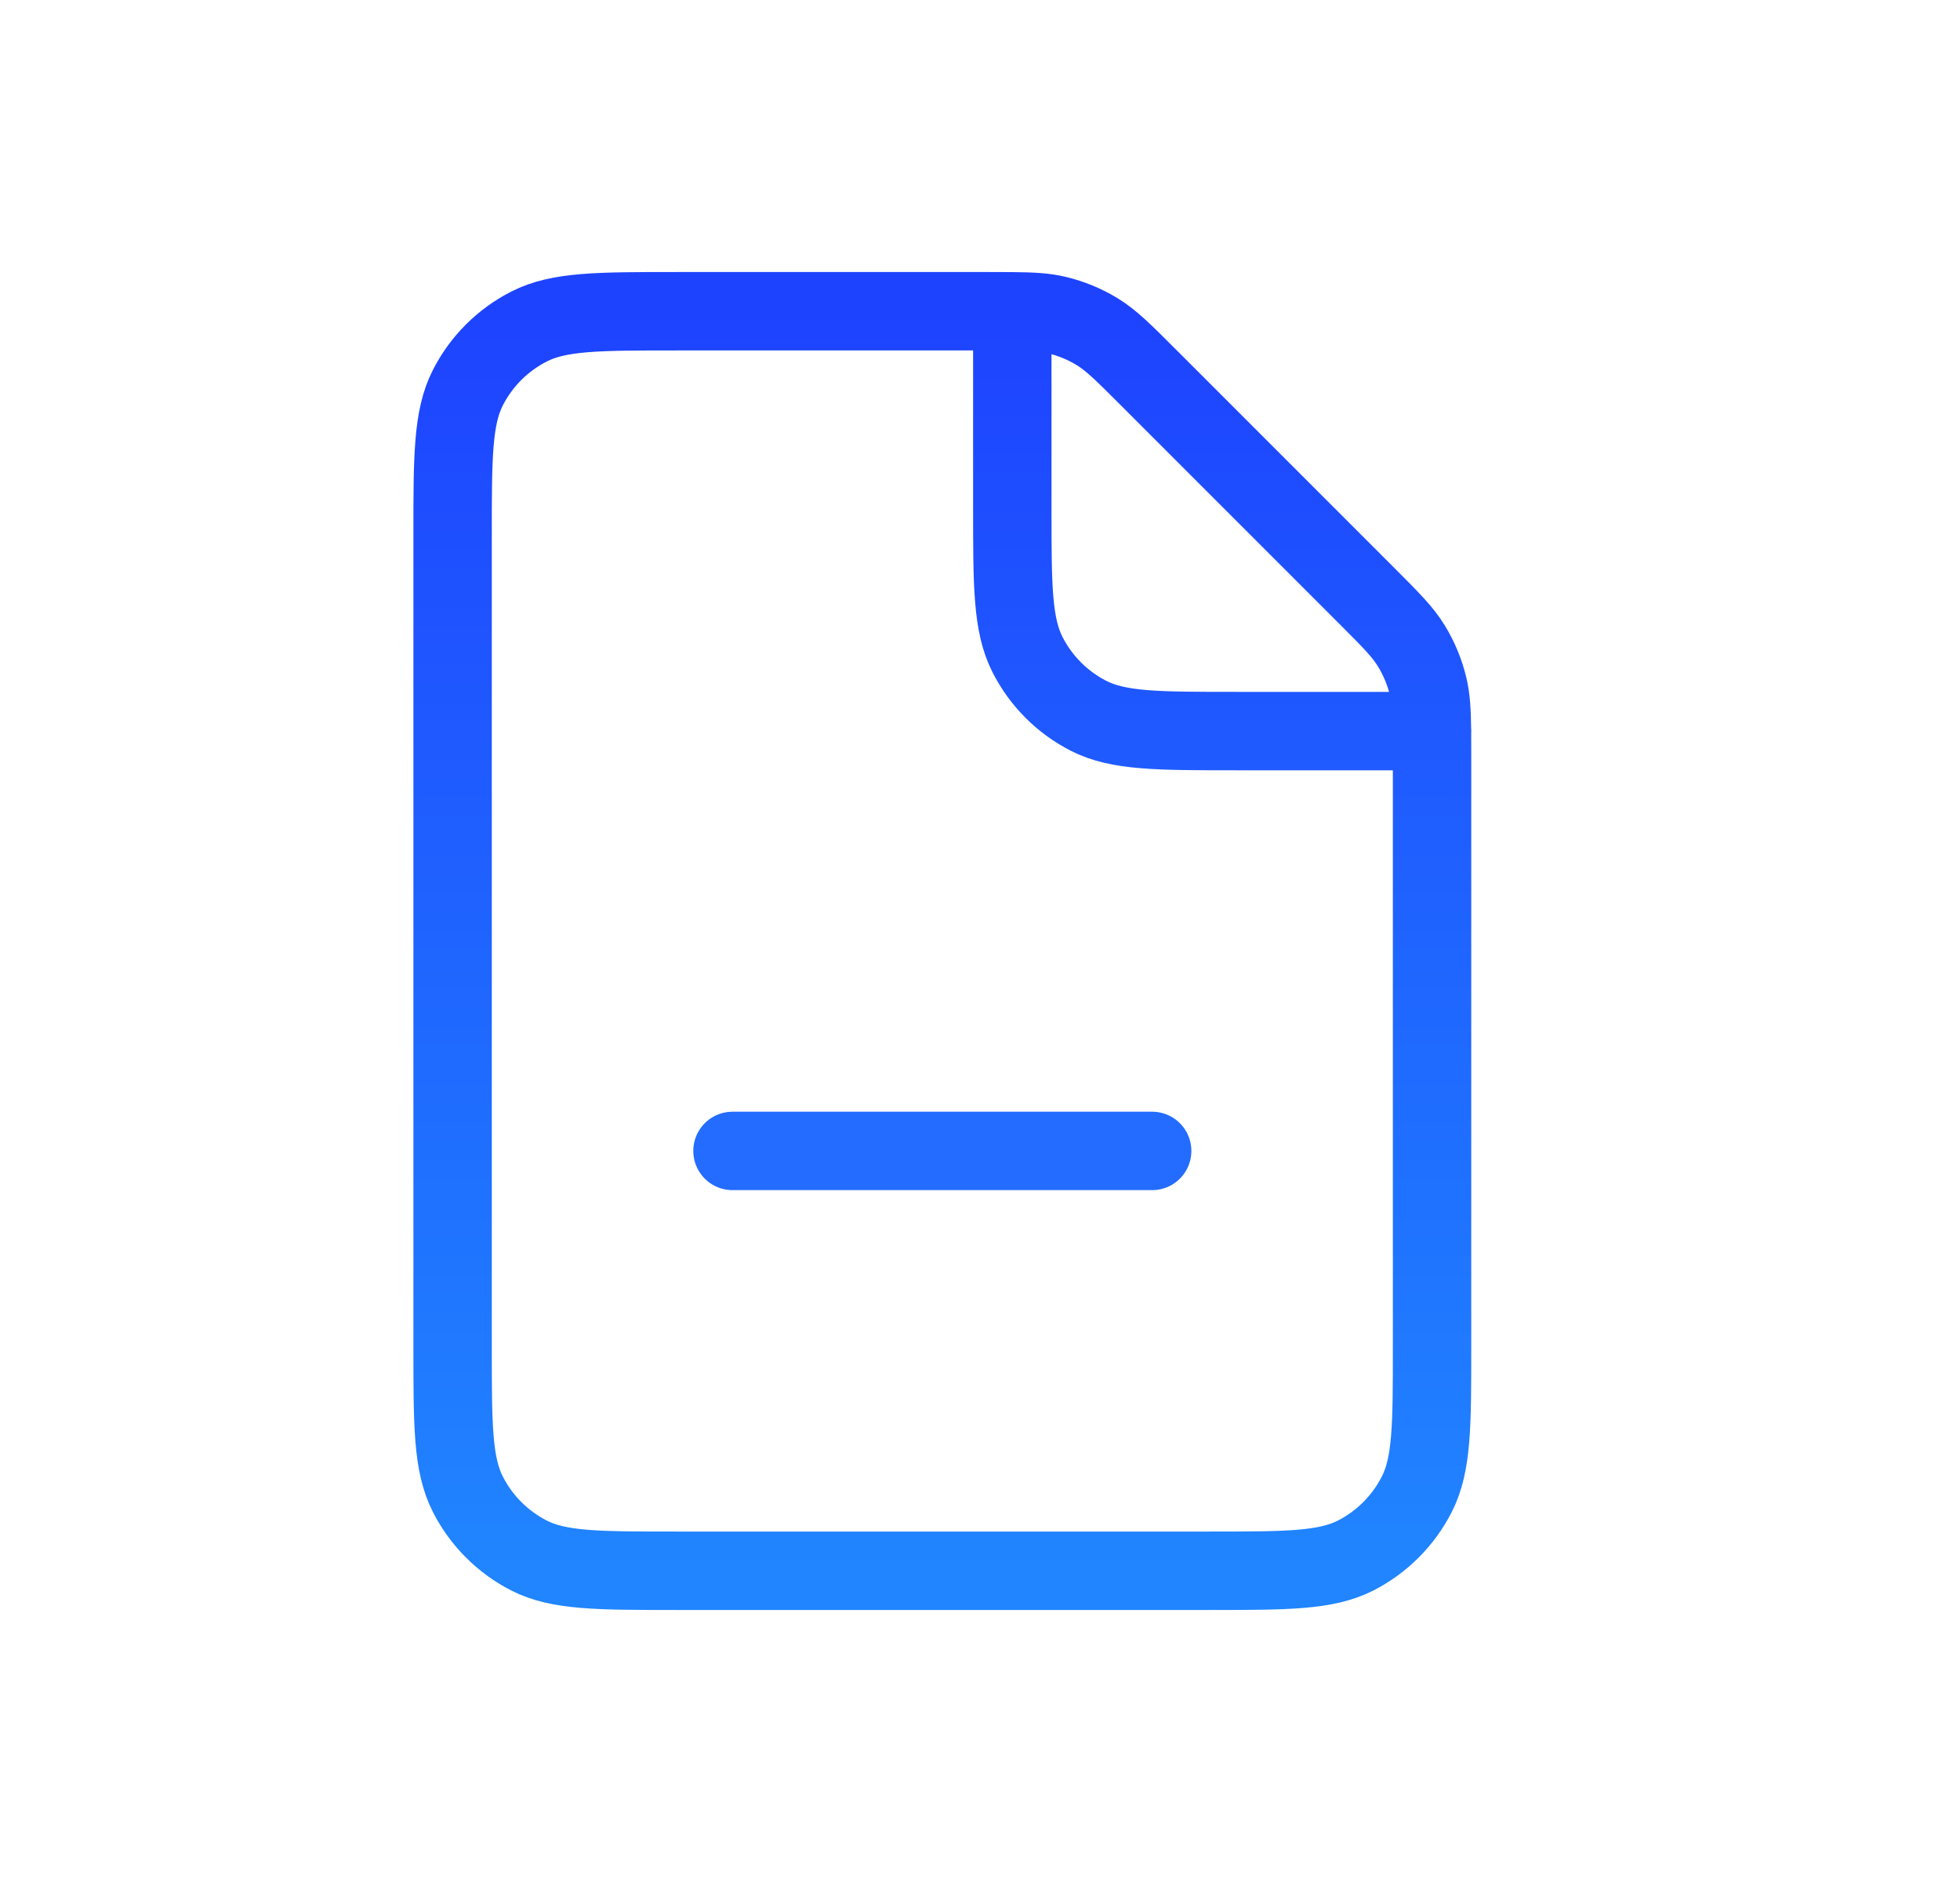 <svg width="25" height="24" viewBox="0 0 25 24" fill="none" xmlns="http://www.w3.org/2000/svg">
<path d="M12.912 3.97C12.827 3.969 12.731 3.969 12.622 3.969H8.629C7.629 3.969 7.129 3.969 6.748 4.164C6.412 4.335 6.139 4.608 5.968 4.943C5.773 5.325 5.773 5.825 5.773 6.825V17.176C5.773 18.175 5.773 18.674 5.968 19.056C6.139 19.392 6.412 19.665 6.748 19.837C7.129 20.031 7.628 20.031 8.626 20.031L15.413 20.031C16.411 20.031 16.909 20.031 17.291 19.837C17.627 19.665 17.9 19.392 18.071 19.056C18.266 18.675 18.266 18.176 18.266 17.179V9.614C18.266 9.504 18.266 9.408 18.265 9.323M12.912 3.97C13.167 3.972 13.328 3.981 13.482 4.018C13.664 4.062 13.838 4.134 13.998 4.232C14.178 4.343 14.332 4.497 14.641 4.806L17.43 7.595C17.738 7.903 17.892 8.057 18.002 8.237C18.1 8.397 18.172 8.571 18.216 8.753C18.253 8.907 18.262 9.068 18.265 9.323M12.912 3.97V6.468C12.912 7.467 12.912 7.966 13.106 8.348C13.277 8.684 13.55 8.958 13.886 9.129C14.268 9.323 14.767 9.323 15.764 9.323H18.265M18.265 9.323H18.266" stroke="url(#paint0_linear_4285_40378)" stroke-linecap="round" stroke-linejoin="round"/>
<path d="M9.343 14.677H14.696" stroke="#236CFF" stroke-linecap="round" stroke-linejoin="round"/>
<defs>
<linearGradient id="paint0_linear_4285_40378" x1="12.02" y1="3.969" x2="12.02" y2="20.031" gradientUnits="userSpaceOnUse">
<stop stop-color="#1E43FF"/>
<stop offset="1" stop-color="#2085FF"/>
</linearGradient>
</defs>
</svg>
